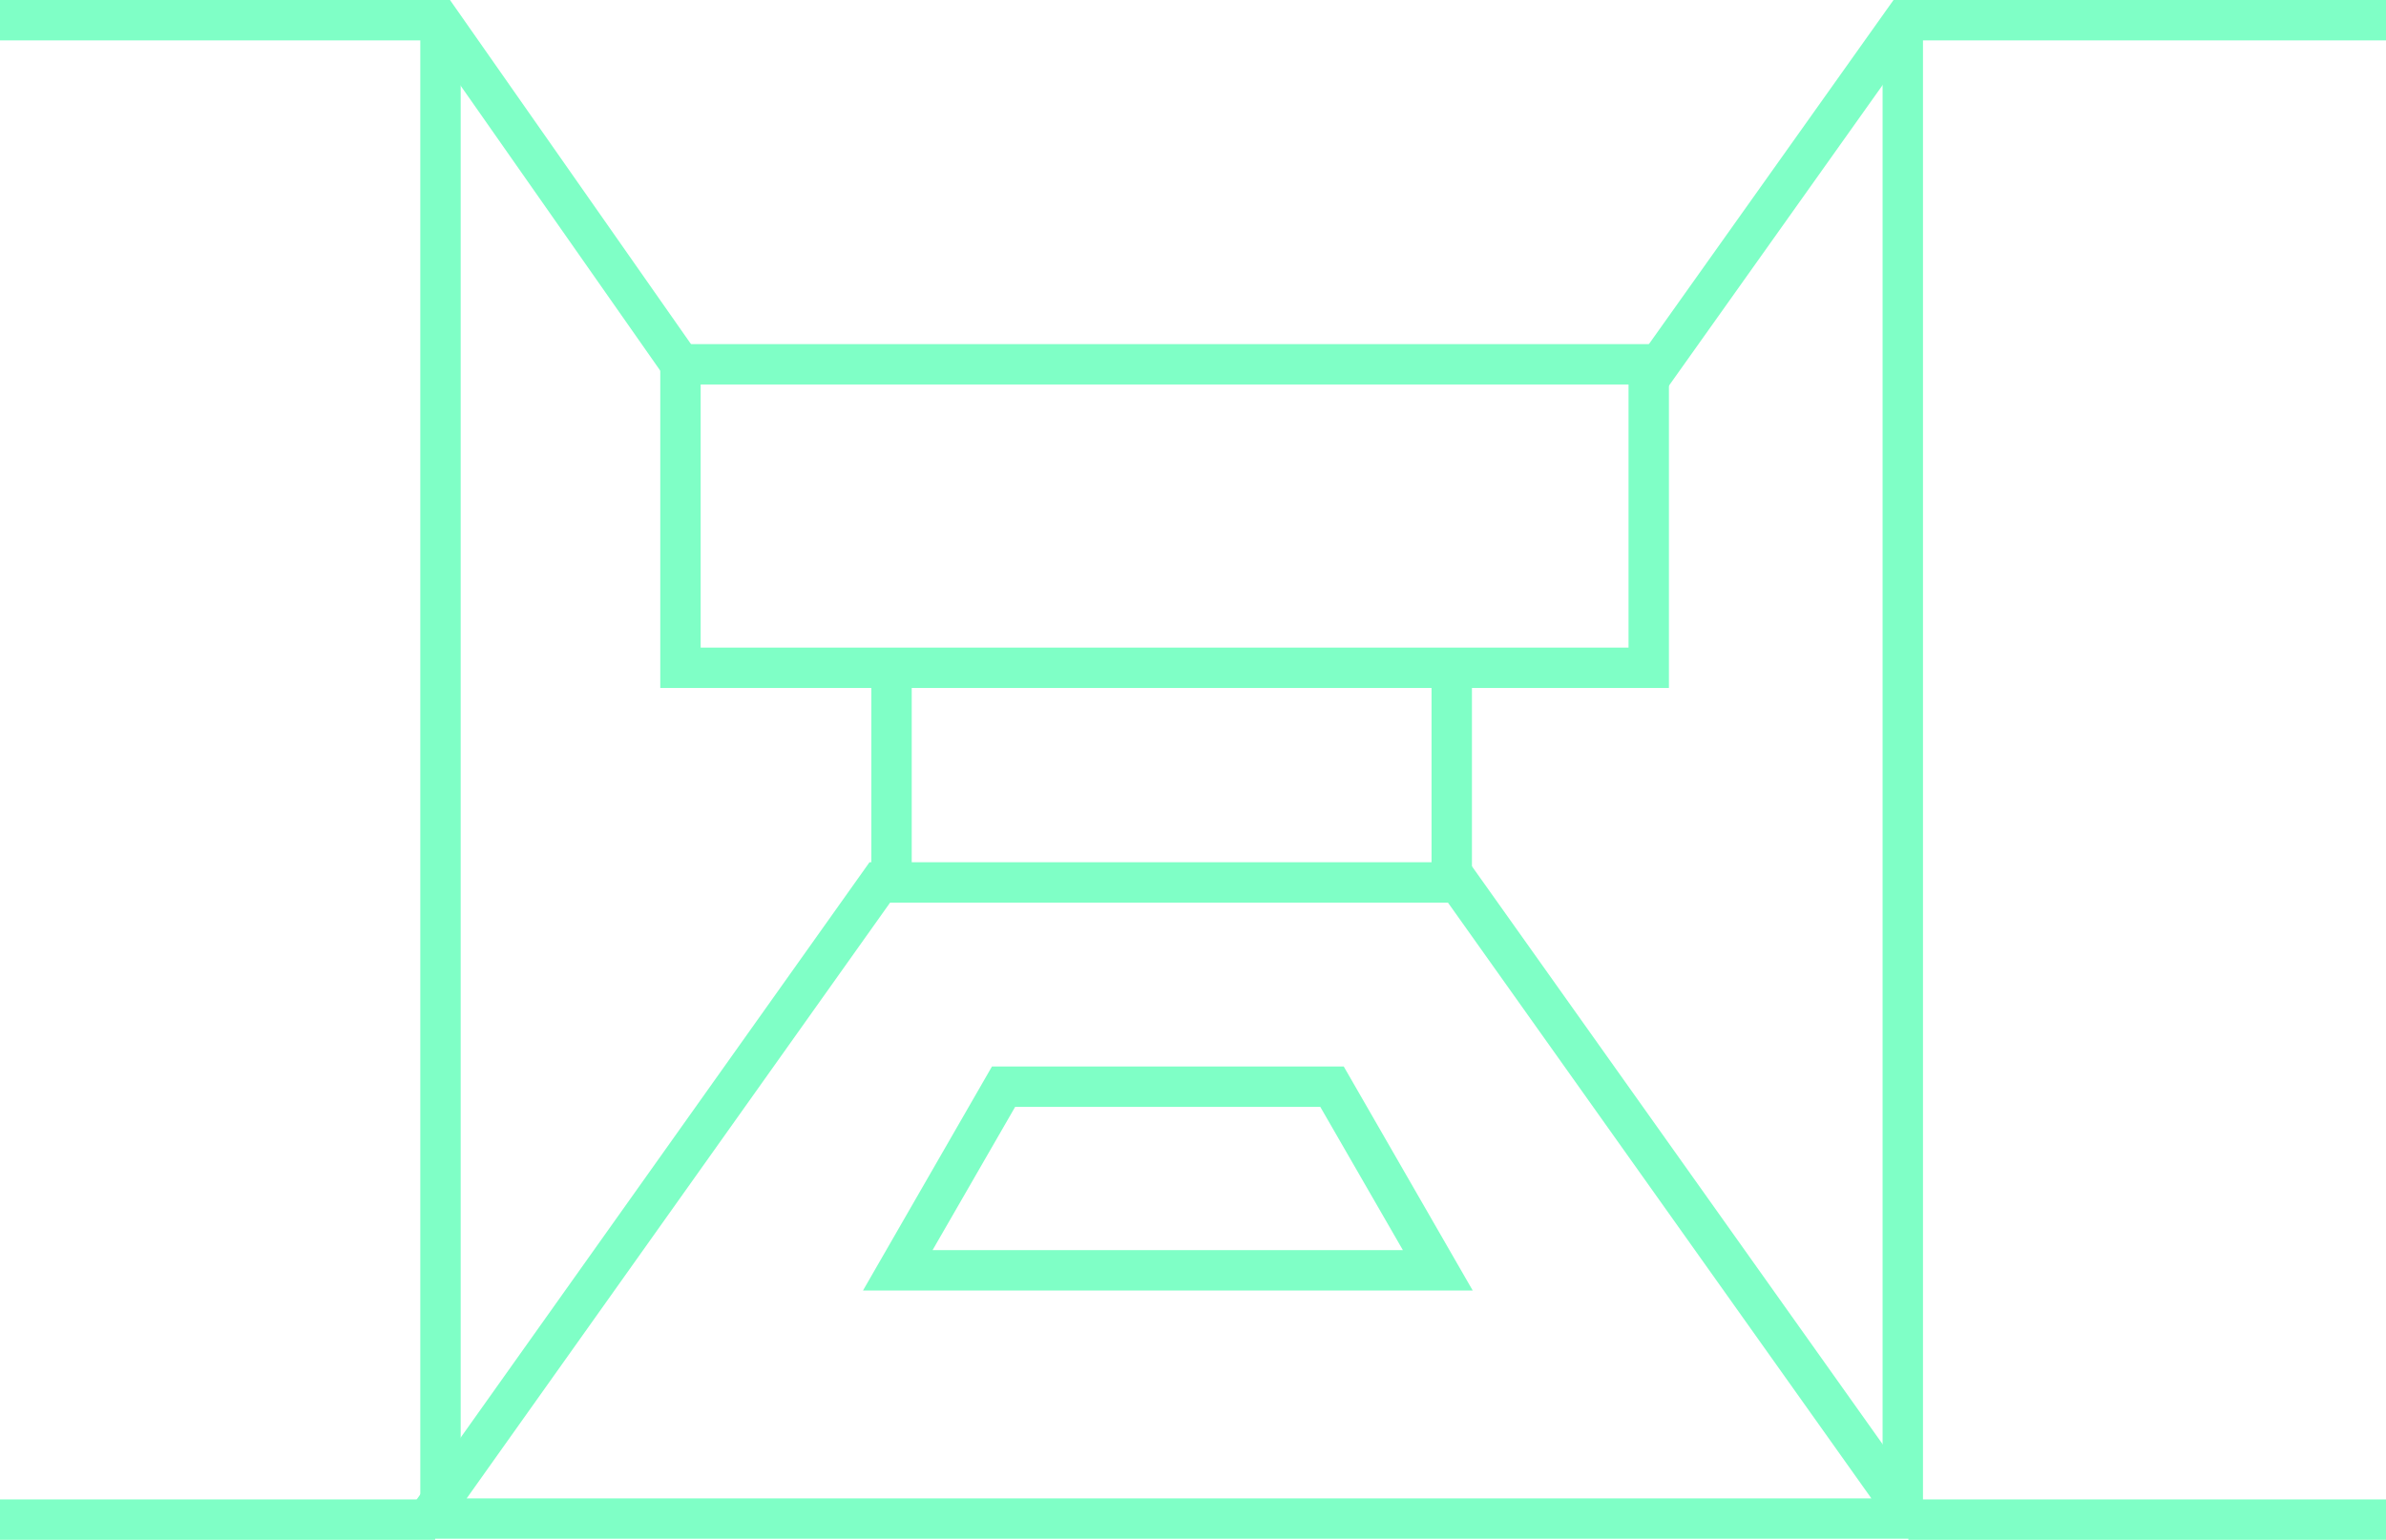 <?xml version="1.0" encoding="UTF-8"?>
<svg xmlns="http://www.w3.org/2000/svg" id="Layer_2" width="91.57" height="59.11" viewBox="0 0 91.57 59.11">
  <g id="Layer_1-2">
    <g id="STRIKING_RECEPTION_AREA_AND_OPEN_PLAZA">
      <path d="m74.83,59.07H14.92l18.45-25.97h23.01l18.45,25.97Zm-56.91-1.55h53.9l-16.25-22.87h-21.41l-16.25,22.87Z" fill="#7fffc6" stroke-width="0"></path>
      <rect x="73.24" y="57.56" width="18.33" height="1.55" fill="#7fffc6" stroke-width="0"></rect>
      <polygon points="63.82 15.13 62.55 14.24 72.67 0 91.57 0 91.57 1.55 73.47 1.55 63.82 15.13" fill="#7fffc6" stroke-width="0"></polygon>
      <rect x="54.94" y="25.64" width="1.55" height="7.92" fill="#7fffc6" stroke-width="0"></rect>
      <rect x="72.25" y=".69" width="1.55" height="57.65" fill="#7fffc6" stroke-width="0"></rect>
      <rect x="0" y="57.56" width="16.7" height="1.55" fill="#7fffc6" stroke-width="0"></rect>
      <polygon points="25.48 14.43 16.46 1.55 0 1.55 0 0 17.27 0 26.75 13.54 25.48 14.43" fill="#7fffc6" stroke-width="0"></polygon>
      <rect x="33.44" y="25.2" width="1.55" height="8.68" fill="#7fffc6" stroke-width="0"></rect>
      <rect x="16.13" y=".69" width="1.55" height="57.65" fill="#7fffc6" stroke-width="0"></rect>
      <path d="m64.05,26.41H25.34v-13.2h38.71v13.2Zm-37.16-1.55h35.61v-10.1H26.89v10.1Z" fill="#7fffc6" stroke-width="0"></path>
      <path d="m56.53,49.54h-23.41l4.95-8.6h13.5l4.95,8.6Zm-20.73-1.55h18.04l-3.17-5.5h-11.71l-3.17,5.5Z" fill="#7fffc6" stroke-width="0"></path>
    </g>
  </g>
</svg>
